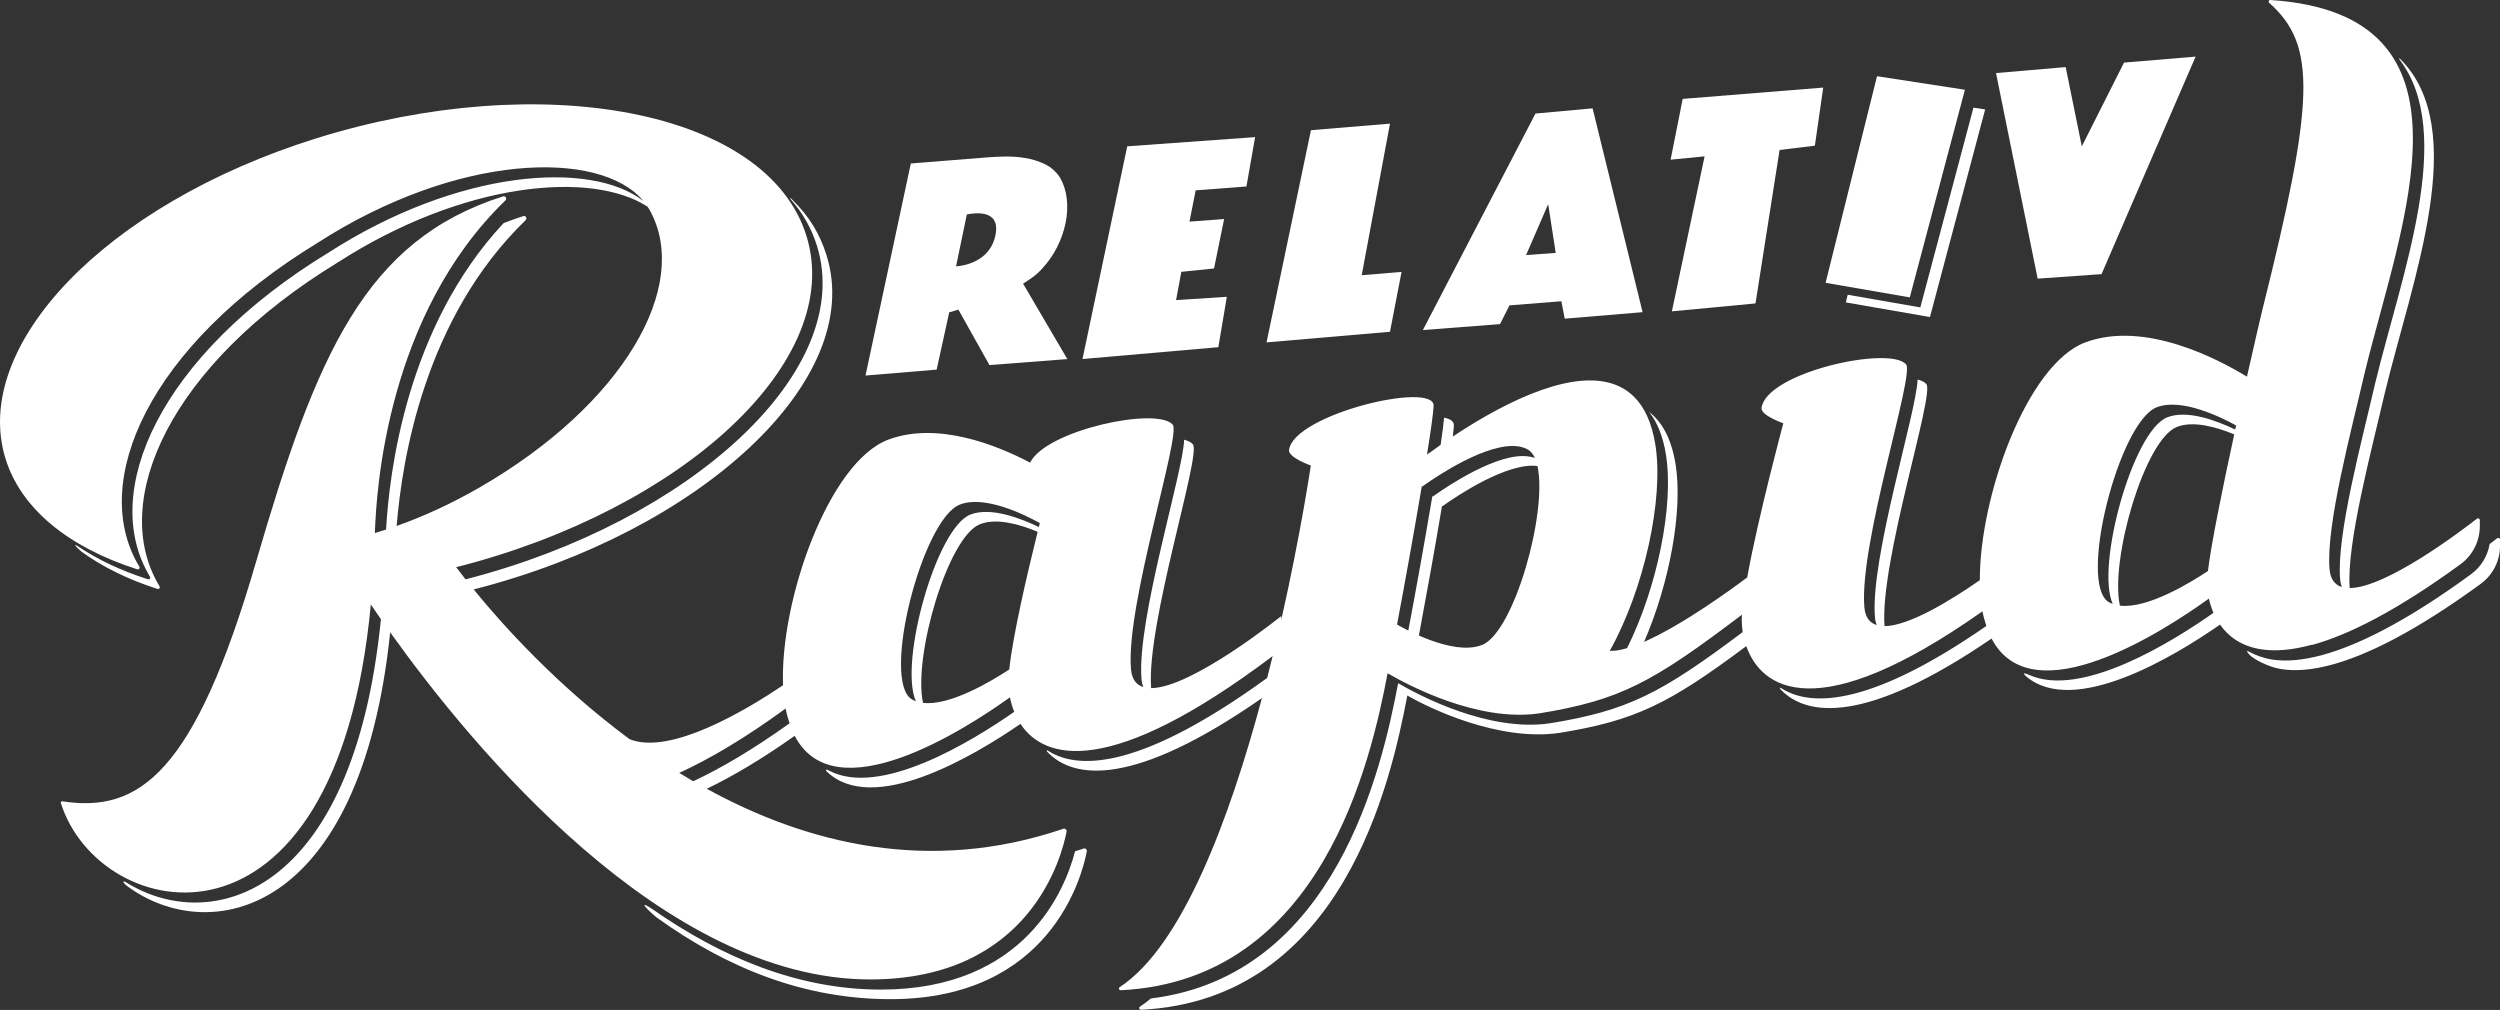 <?xml version="1.0" encoding="UTF-8"?>
<svg xmlns="http://www.w3.org/2000/svg" id="Ebene_2" data-name="Ebene 2" viewBox="0 0 389.05 157.17">
  <rect x="0" y="0" width="389.05" height="157.17" fill="#333333" stroke="none"/>
  <defs>
    <style>
      .cls-1 {
        fill: #fff;
        stroke-width: 0px;
      }
    </style>
  </defs>
  <g id="Logo_positiv" data-name="Logo positiv">
    <g>
      <path class="cls-1" d="M147.7,48.6c.56-.11.86-.27,1.45-.41l4.83,8.62,12.12-.93-6.89-11.74c.51-.31,1.02-.66,1.53-1.03.51-.37.97-.79,1.38-1.25.94-.99,1.72-2.1,2.35-3.33.63-1.23,1.08-2.5,1.35-3.8.27-1.3.33-2.56.19-3.8-.14-1.24-.5-2.35-1.07-3.33-.62-.92-1.41-1.61-2.36-2.07-.96-.45-1.97-.77-3.03-.94-1.06-.17-2.11-.25-3.14-.23-1.03.02-1.91.06-2.65.12l-12.02.96-7.05,33,11.07-.92,1.95-8.9ZM150.46,33.37c1.1-.21,5.2-.88,4.48,3.08-.78,4.33-5.09,4.94-6.16,5l1.68-8.08Z"></path>
      <polygon class="cls-1" points="190.92 46.19 183.02 46.7 183.84 42.3 188.93 41.78 190.5 34.08 185.11 34.49 186.07 29.62 193.97 29.02 195.32 21.34 175.42 22.77 168.46 55.87 189.6 54.03 190.92 46.19"></polygon>
      <polygon class="cls-1" points="218.11 42.31 211.91 42.83 216.31 19.24 204.01 20.26 197.1 53.28 216.31 51.63 218.11 42.31"></polygon>
      <path class="cls-1" d="M234.91,47.52l8.07-.64.52,2.71,12.12-1.01-7.78-31.72-8.89.81-17.52,33.69,12-.92,1.48-2.93ZM240.93,31.78l1.17,7.58-4.61.33,3.44-7.92Z"></path>
      <polygon class="cls-1" points="260.18 48.45 273.19 47.22 276.94 23.34 282.43 22.67 283.73 13.63 261.86 15.39 259.98 24.85 265.27 24.33 260.18 48.45"></polygon>
      <polygon class="cls-1" points="287.54 45.87 287.25 47.06 300.34 49.34 308.93 17.03 307.11 16.75 298.84 47.84 287.54 45.87"></polygon>
      <path class="cls-1" d="M168.61,132.06c-.44.15-.87.28-1.31.42-1.51,5.83-7.68,21.52-30.22,21.52-12.86,0-24.8-4.99-35.61-12.56-2.26-1.5-.87.04.71,1.33,11.09,7.99,23.1,12.72,36.4,12.72,24.89,0,29.82-19.16,30.55-23,.06-.3-.24-.54-.53-.44Z"></path>
      <path class="cls-1" d="M388.6,83.77c-.28.21-.67.52-1.16.89-.32,1.86-1.33,3.56-2.88,4.69-9.94,7.26-17.46,11.02-23.11,12.57-3.21.88-5.81,1.04-7.92.71-1.34-.21-2.7-.75-3.43-1.16-.73-.41-.35.07,0,.46.53.57,2.82,1.88,4.93,2.2,2.11.33,4.72.17,7.92-.71,5.65-1.55,13.16-5.31,23.11-12.57,1.89-1.38,3-3.59,3-5.92v-.94c0-.23-.27-.37-.45-.22Z"></path>
      <polygon class="cls-1" points="305.78 13.97 292.1 11.86 284.1 44.01 297.2 46.28 305.78 13.97"></polygon>
      <path class="cls-1" d="M359.8,100.37c5.65-1.55,13.16-5.31,23.11-12.57,1.89-1.38,3-3.59,3-5.92v-.94c0-.23-.27-.37-.45-.22-2.44,1.9-14.09,10.75-19.8,10.79-.53-6.86,3.41-21.45,5.46-30.35,0,0,0,0,0,0,4.3-17.75,13.44-41.02,2.38-52-.24-.17-.16.02-.09.1,8.83,11.51.31,33.47-3.79,50.4,0,0,0,0,0,0-2.06,8.94-6.03,23.64-5.45,30.46.04.47.14.88.27,1.23-1.08-.33-1.78-1.19-1.92-2.78-.57-6.82,3.39-21.52,5.45-30.46,0,0,0,0,0,0C373.61,34.83,387.27,2.2,353.3,0c-.23-.02-.35.28-.18.43,7.44,6.59,7.11,15.15-1.08,47.91-.14.55-1.12,4.73-2.37,10.28-4.27-2.62-15.85-8.81-25.15-5.34-9.03,3.37-16.45,23.83-16.42,37.01-4.6,3.19-11.03,7.12-14.83,7.15-.77-9.93,7.83-36.11,6.51-37.67-.27-.32-.75-.55-1.37-.71-.07,4.71-7.4,27.88-6.63,36.98.04.48.14.88.27,1.23-1.08-.33-1.78-1.19-1.92-2.79-.83-9.86,7.83-36.21,6.5-37.77-2.53-2.97-21.72,1.24-22.5,6.76-.17,1.17,3.39,2.4,3.39,2.4,0,0-3.88,14.4-5.62,23.99-2.53,1.9-10.11,7.42-16.05,10.03,3.94-9.05,6.08-20.43,4.9-27.68-.56-3.43-1.72-5.82-3.3-7.39-.26-.26-.52-.49-.8-.7,1.22,1.55,2.13,3.7,2.6,6.59,1.29,7.92-1.38,20.81-6.05,30.16-1.01.29-1.92.46-2.69.41,5.3-9.43,8.47-23.63,7.09-32.13-.56-3.43-1.72-5.82-3.3-7.39-1.07-1.07-2.34-1.77-3.75-2.16-7.15-1.99-17.82,3.91-24.47,8.34.09-.73.15-1.31.17-1.71.04-.65-.54-1.04-1.52-1.23-.07.86-.26,2.33-.54,4.23-.8.56-1.52,1.08-2.12,1.52.58-3.62.97-6.41,1.03-7.57.22-3.93-21.72,1.26-22.5,6.83-.17,1.19,3.39,2.43,3.39,2.43,0,0-1.54,10.49-4.6,24.03v-.6s-13.86,11.18-20.25,11.22c-.78-9.99,7.83-36.37,6.5-37.94-.27-.32-.75-.56-1.37-.72-.06,4.72-7.4,28.07-6.63,37.24.04.48.14.89.28,1.25-1.08-.33-1.79-1.2-1.92-2.81-.83-9.92,7.83-36.45,6.5-38.02-2.39-2.83-19.64.81-22.2,5.9-5.42-2.84-14.48-6.39-22.04-3.58-9.32,3.47-16.92,25.14-16.4,38.23-5.76,3.88-17.56,10.94-23.87,8.4-11.26-8.33-19.69-17.68-24.28-23.31,35.22-8.98,60.98-32.58,54.92-51.99-1.05-3.37-2.73-6.11-5.32-8.64-.27-.31-.61-.48-.19,0,1.88,2.17,3.15,4.41,4.01,7.14,6.04,19.37-19.59,42.9-54.68,51.92-.58-.73-1.07-1.37-1.46-1.89,35.28-8.95,60.56-32.15,54.5-51.59-6.11-19.6-41.2-26.09-76.27-15.15C16.27,31.83-4.6,53.91.87,71.42c2.46,7.88,9.95,13.8,20.5,17.18.24.08.45-.19.32-.41-7.95-13.11,1.51-34.42,27.75-50.41,21.64-13.93,43.89-14.62,50.68-6.51-8.24-6.39-28.89-4.9-49.03,8.06-26.24,15.99-35.7,37.31-27.75,50.41.13.22-.07.48-.32.41-4.18-1.34-7.86-3.08-10.96-5.18-.75-.45-.24.12.59.85,3.27,2.39,7.27,4.36,11.86,5.83.24.08.45-.19.32-.41-7.95-13.11,1.51-34.42,27.75-50.41,19.49-12.54,39.46-14.35,48.2-8.66.11.16.22.32.31.49,6.6,11.85-4.22,30.36-26.41,43.17-4.4,2.54-8.75,4.53-12.95,6.02.83-10.35,4.36-32.39,20.06-47.58.29-.29.04-.76-.36-.64-1.06.34-2.07.71-3.06,1.09-15.13,16.21-17.79,38.87-18.29,47.69-.58.19-1.16.37-1.74.54.22-6.87,1.95-33.99,20.3-51.75.29-.29.04-.76-.36-.64-21.45,6.82-29.02,24.53-38.43,56.87-9.57,32.91-18.17,39.11-30.15,37.27-.15-.02-.28.12-.23.26,5.91,18.86,42.81,26.81,48.24-30.89.48.7,1,1.47,1.57,2.28-4.33,43.49-26.73,49.1-39.68,40.94-.56-.34-.56.05.23.63,12.64,9.32,36.27,4.91,40.89-39.52,12.8,17.92,42.58,54.02,74.71,54.02,24.89,0,29.82-19.16,30.55-23,.06-.3-.24-.54-.53-.44-20.84,7.1-39.92,2.3-55.46-6.23,4.02-1.94,8.57-4.62,13.68-8.24,6.25,12.01,26.34-.86,33.5-5.99.14.73.36,1.49.67,2.25-6.63,4.63-20.96,13.4-28.88,9.12-.38-.23-.56-.1-.3.17,7.14,6.91,22.74-2.31,30.15-7.41,3.69,5.61,13.88,8.56,39.24-10.55-.27,1.12-.56,2.25-.85,3.4-19.11,13.85-29.05,14.52-34.03,11.38-.32-.28-.28-.05-.21.1,4.08,4.33,13.42,5.58,33.42-8.34-4.97,18.56-12.35,38.58-22.13,44.98-.22.14-.1.5.17.48,31.32-1.55,38.93-35.74,41.52-49.33,3.29,1.92,14.03,7.61,23.56,6.25,12.65-2.06,17.64-4.8,31.58-15.36-.02.29-.03.57-.03.82,0,.57.05,1.21.15,1.88-12.78,9.6-17.89,12.23-30.06,14.21-9.53,1.36-20.27-4.33-23.56-6.25-2.5,13.14-9.7,45.53-38.48,49.06-.56.47-1.13.9-1.7,1.28-.22.14-.1.5.17.48,31.32-1.55,38.85-35.31,41.44-48.91,3.29,1.92,14.12,7.19,23.64,5.83,11.86-1.93,17.03-4.5,29.11-13.51,2.26,6.46,10.79,12.9,36.75-5.42.16.83.37,1.58.61,2.28-17.67,12.24-27.04,12.74-31.82,9.75-.44-.28-.36-.05-.16.17,4.07,4.21,13.28,5.38,32.79-7.96,6.35,12.18,26.95-1.26,33.82-6.22.16.73.39,1.48.71,2.22-6.32,4.45-20.57,13.36-28.73,9.64-1.07-.47-.78-.08-.44.23,7.44,6.37,23.08-3.09,30.19-8.04,1.29,1.84,3.3,3.36,6.39,3.84,2.11.33,4.72.17,7.92-.71ZM107.88,121.58c-.73-.43-1.46-.86-2.18-1.3,4.74-2.17,10.23-5.4,16.56-10.02.16.84.37,1.59.61,2.3-5.66,4.06-10.64,6.98-14.99,9.02ZM157.07,104.18c-2.81,1.84-9.27,5.71-13.43,5.2-1.57-7.15,3.85-25.82,8.86-27.8,2.56-1.02,6.17,0,8.98,1.18-1.66,6.69-3.88,16.23-4.42,21.42ZM161.67,82.02c-2.89-1.4-7.55-3.17-10.67-1.94-5.33,2.11-11.13,23.13-8.47,29.04-.22-.08-.43-.17-.63-.29-4.81-2.91,1.61-27.99,7.45-30.3,3.9-1.55,10.22,1.62,12.47,2.87-.05.2-.1.42-.16.62ZM217.41,97.18c1.18-6.23,2.69-14.62,3.86-21.58l.05.13s7.55-5.59,13.03-6.26c1.32-.16,2.52-.04,3.47.52.43.26.78.7,1.04,1.29-.83-.31-1.81-.38-2.87-.25-5.48.67-13.03,6.26-13.03,6.26l-.05-.13c-1.13,6.74-2.58,14.8-3.75,20.97-.9-.45-1.54-.82-1.76-.95ZM230.65,100.36c-.62.25-1.3.38-2.02.42-2.55.14-5.55-.88-7.82-1.88,1.14-6.07,2.52-13.76,3.61-20.24l.05.13s7.55-5.59,13.03-6.26c.62-.08,1.21-.08,1.76,0,1.6,7.17-3.63,25.81-8.61,27.84ZM343.6,88.86c-2.64,1.76-9.4,5.91-13.7,5.39-1.57-7.14,3.85-25.82,8.86-27.81,2.55-1.01,6.13,0,8.93,1.16-1.81,8.35-3.6,17.13-4.09,21.26ZM347.85,66.85c-2.9-1.4-7.5-3.13-10.6-1.9-5.33,2.11-11.13,23.12-8.47,29.03-.22-.08-.43-.17-.63-.29-4.81-2.91,1.61-27.99,7.45-30.3,3.85-1.53,10.06,1.54,12.38,2.82-.05.21-.09.42-.14.64Z"></path>
      <polygon class="cls-1" points="327.04 42.66 341.68 8.81 330.54 9.74 323.97 22.78 321.46 10.44 310.62 11.37 317.1 43.36 327.04 42.66"></polygon>
    </g>
  </g>
</svg>
